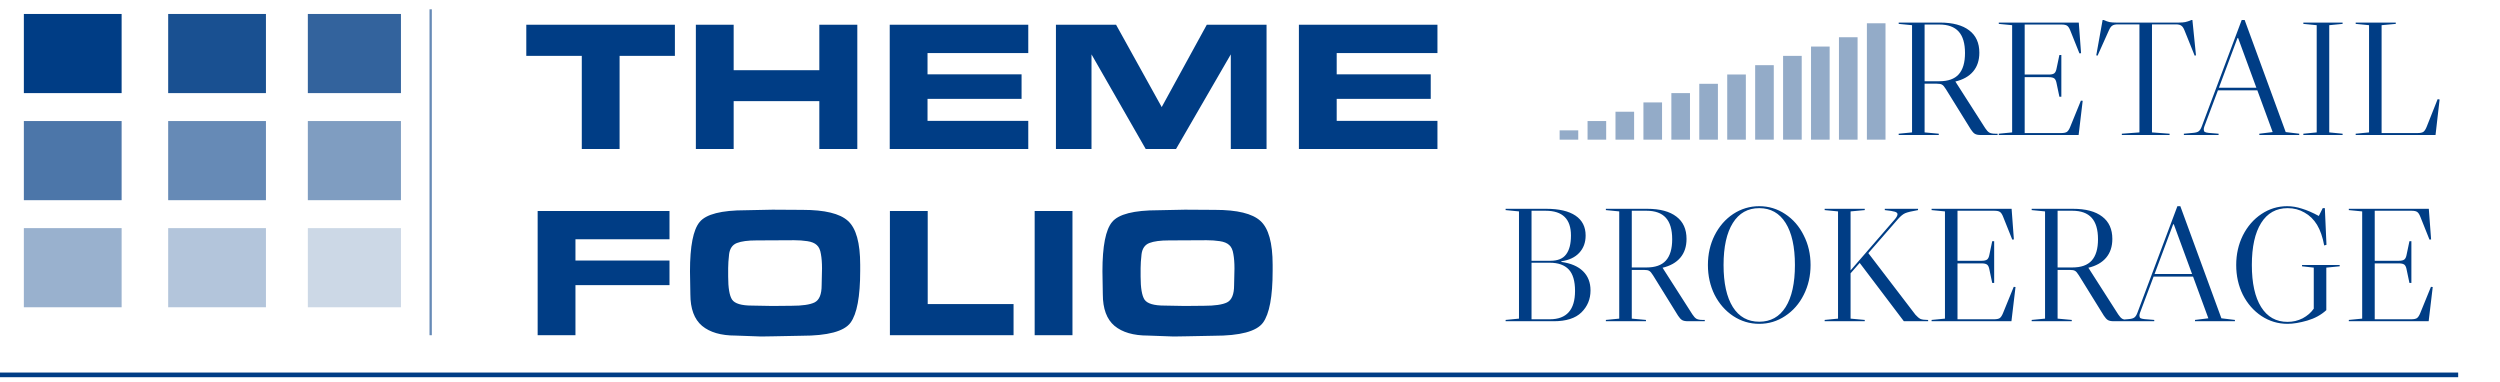 <svg width="537" height="82" viewBox="0 0 537 82" fill="none" xmlns="http://www.w3.org/2000/svg">
<rect x="5.124" y="3" width="21" height="17" fill="#003D85"/>
<rect x="36.124" y="3" width="21" height="17" fill="#003D85" fill-opacity="0.9"/>
<rect x="66.124" y="3" width="20" height="17" fill="#003D85" fill-opacity="0.8"/>
<rect x="5.124" y="26" width="21" height="17" fill="#003D85" fill-opacity="0.7"/>
<rect x="36.124" y="26" width="21" height="17" fill="#003D85" fill-opacity="0.6"/>
<rect x="66.124" y="26" width="20" height="17" fill="#003D85" fill-opacity="0.5"/>
<rect x="5.124" y="49" width="21" height="17" fill="#003D85" fill-opacity="0.4"/>
<rect x="36.124" y="49" width="21" height="17" fill="#003D85" fill-opacity="0.3"/>
<rect x="66.124" y="49" width="20" height="17" fill="#003D85" fill-opacity="0.2"/>
<line x1="92.508" y1="1.999" x2="92.508" y2="72.005" stroke="#003D85" stroke-opacity="0.6" stroke-width="0.5"/>
<path d="M124.968 32V12H113.048V5.32H144.968V12H133.088V32H124.968ZM184.151 5.32V32H175.991V21.72H157.591V32H149.471V5.32H157.591V15.08H175.991V5.32H184.151ZM220.873 5.32V11.4H199.233V15.96H219.433V21.24H199.233V25.96H220.873V32H191.113V5.32H220.873ZM264.375 32V11.68L252.615 32H246.095L234.455 11.68V32H226.815V5.32H239.735L249.535 23L259.215 5.32H272.055V32H264.375ZM308.763 5.32V11.4H287.123V15.96H307.323V21.24H287.123V25.96H308.763V32H279.003V5.32H308.763ZM143.808 45.32V51.4H123.608V55.96H143.808V61.24H123.608V72H115.488V45.32H143.808ZM165.93 45.04L172.41 45.08C177.157 45.08 180.397 45.867 182.13 47.44C183.89 49.013 184.77 52.16 184.77 56.88V58.16C184.77 63.707 184.077 67.427 182.69 69.32C181.303 71.187 177.797 72.12 172.17 72.12L166.05 72.24L163.49 72.28L157.97 72.08C154.877 72.08 152.49 71.387 150.81 70C149.13 68.587 148.29 66.32 148.29 63.2L148.21 58.28C148.21 52.867 148.903 49.333 150.29 47.68C151.677 46 154.97 45.16 160.17 45.16L165.93 45.04ZM161.53 65.64L165.89 65.72L170.05 65.68C172.343 65.68 173.983 65.44 174.97 64.96C175.983 64.453 176.49 63.227 176.49 61.28L176.57 57.68C176.57 56.453 176.49 55.413 176.33 54.56C176.197 53.68 175.903 53.04 175.45 52.64C174.997 52.213 174.317 51.933 173.41 51.8C172.53 51.667 171.583 51.6 170.57 51.6L162.49 51.64C160.65 51.64 159.25 51.827 158.29 52.2C157.33 52.573 156.77 53.373 156.61 54.6C156.477 55.8 156.41 56.8 156.41 57.6V58.32V59.4C156.41 61.853 156.69 63.507 157.25 64.36C157.837 65.213 159.263 65.64 161.53 65.64ZM217.712 65.32V72H191.152V45.32H199.272V65.32H217.712ZM222.246 72V45.32H230.366V72H222.246ZM254.524 45.04L261.004 45.08C265.75 45.08 268.99 45.867 270.724 47.44C272.484 49.013 273.364 52.16 273.364 56.88V58.16C273.364 63.707 272.67 67.427 271.284 69.32C269.897 71.187 266.39 72.12 260.764 72.12L254.644 72.24L252.084 72.28L246.564 72.08C243.47 72.08 241.084 71.387 239.404 70C237.724 68.587 236.884 66.32 236.884 63.2L236.804 58.28C236.804 52.867 237.497 49.333 238.884 47.68C240.27 46 243.564 45.16 248.764 45.16L254.524 45.04ZM250.124 65.64L254.484 65.72L258.644 65.68C260.937 65.68 262.577 65.44 263.564 64.96C264.577 64.453 265.084 63.227 265.084 61.28L265.164 57.68C265.164 56.453 265.084 55.413 264.924 54.56C264.79 53.68 264.497 53.04 264.044 52.64C263.59 52.213 262.91 51.933 262.004 51.8C261.124 51.667 260.177 51.6 259.164 51.6L251.084 51.64C249.244 51.64 247.844 51.827 246.884 52.2C245.924 52.573 245.364 53.373 245.204 54.6C245.07 55.8 245.004 56.8 245.004 57.6V58.32V59.4C245.004 61.853 245.284 63.507 245.844 64.36C246.43 65.213 247.857 65.64 250.124 65.64Z" fill="#003D85"/>
<path d="M429.083 28.72V29H425.478C424.918 29 424.498 28.918 424.218 28.755C423.938 28.592 423.647 28.277 423.343 27.81L417.988 19.165C417.662 18.628 417.382 18.302 417.148 18.185C416.938 18.045 416.553 17.975 415.993 17.975H413.403V28.44L416.448 28.72V29H407.838V28.72L410.708 28.44V5.41L407.838 5.13V4.85H416.693C419.447 4.85 421.547 5.41 422.993 6.53C424.44 7.627 425.163 9.225 425.163 11.325C425.163 12.958 424.72 14.3 423.833 15.35C422.947 16.4 421.663 17.123 419.983 17.52H420.018L426.423 27.53C426.727 27.997 427.018 28.312 427.298 28.475C427.602 28.638 428.033 28.72 428.593 28.72H429.083ZM413.403 5.27V17.45H416.588C418.455 17.45 419.832 16.96 420.718 15.98C421.628 14.977 422.083 13.448 422.083 11.395C422.083 9.318 421.628 7.778 420.718 6.775C419.808 5.772 418.432 5.27 416.588 5.27H413.403ZM447.362 21.65L446.487 29H429.337V28.72L432.207 28.44V5.41L429.337 5.13V4.85H446.522L447.012 11.43L446.662 11.465L444.702 6.565C444.492 6.028 444.259 5.678 444.002 5.515C443.769 5.352 443.372 5.27 442.812 5.27H434.902V16.015H440.082C440.642 16.015 441.039 15.922 441.272 15.735C441.506 15.548 441.669 15.187 441.762 14.65L442.357 11.815H442.777V20.775H442.357L441.762 17.94C441.669 17.403 441.506 17.042 441.272 16.855C441.039 16.668 440.642 16.575 440.082 16.575H434.902V28.58H442.742C443.302 28.58 443.711 28.498 443.967 28.335C444.224 28.148 444.457 27.798 444.667 27.285L446.977 21.615L447.362 21.65ZM459.551 28.44V5.235H454.931C454.371 5.235 453.963 5.328 453.706 5.515C453.45 5.678 453.205 6.028 452.971 6.565L450.556 11.955L450.276 11.885L451.641 4.29H451.851C452.365 4.523 452.796 4.675 453.146 4.745C453.52 4.815 453.986 4.85 454.546 4.85H468.021C468.581 4.85 469.036 4.815 469.386 4.745C469.76 4.675 470.203 4.523 470.716 4.29H470.926L471.696 11.885L471.416 11.955L469.246 6.565C469.036 6.028 468.803 5.678 468.546 5.515C468.313 5.328 467.916 5.235 467.356 5.235H462.246V28.44L466.026 28.72V29H455.771V28.72L459.551 28.44ZM493.875 28.72V29H485.3V28.72L488.17 28.37L484.88 19.41H476.41L473.505 27.145C473.412 27.402 473.365 27.612 473.365 27.775C473.365 28.032 473.435 28.218 473.575 28.335C473.739 28.428 474.019 28.498 474.415 28.545L476.55 28.72V29H469.095V28.72L471.055 28.545C471.639 28.498 472.047 28.382 472.28 28.195C472.537 28.008 472.759 27.658 472.945 27.145L481.52 4.29H482.15L490.97 28.37L493.875 28.72ZM484.67 18.85L480.75 8.175H480.61L476.62 18.85H484.67ZM494.757 4.85H503.192V5.13L500.322 5.41V28.44L503.192 28.72V29H494.757V28.72L497.627 28.44V5.41L494.757 5.13V4.85ZM508.872 28.44V5.41L506.002 5.13V4.85H514.612V5.13L511.567 5.41V28.58H519.302C519.862 28.58 520.271 28.498 520.527 28.335C520.784 28.148 521.017 27.798 521.227 27.285L523.607 21.3L524.027 21.37L523.152 29H506.002V28.72L508.872 28.44Z" fill="#003D85"/>
<line y1="80.523" x2="528.015" y2="80.523" stroke="#003D85"/>
<path d="M335.378 56.26C337.408 56.54 338.959 57.205 340.033 58.255C341.106 59.305 341.643 60.682 341.643 62.385C341.643 64.252 340.989 65.827 339.683 67.11C338.399 68.37 336.416 69 333.733 69H323.408V68.72L326.278 68.44V45.41L323.408 45.13V44.85H332.123C334.876 44.85 336.976 45.34 338.423 46.32C339.869 47.3 340.593 48.723 340.593 50.59C340.593 52.083 340.138 53.32 339.228 54.3C338.318 55.28 337.034 55.887 335.378 56.12V56.26ZM328.973 45.27V56.015H333.033C334.596 56.015 335.716 55.56 336.393 54.65C337.093 53.74 337.443 52.387 337.443 50.59C337.443 47.043 335.634 45.27 332.018 45.27H328.973ZM332.893 68.58C336.509 68.58 338.318 66.55 338.318 62.49C338.318 60.367 337.863 58.827 336.953 57.87C336.043 56.913 334.689 56.435 332.893 56.435H328.973V68.58H332.893ZM366.186 68.72V69H362.581C362.021 69 361.601 68.918 361.321 68.755C361.041 68.592 360.749 68.277 360.446 67.81L355.091 59.165C354.764 58.628 354.484 58.302 354.251 58.185C354.041 58.045 353.656 57.975 353.096 57.975H350.506V68.44L353.551 68.72V69H344.941V68.72L347.811 68.44V45.41L344.941 45.13V44.85H353.796C356.549 44.85 358.649 45.41 360.096 46.53C361.543 47.627 362.266 49.225 362.266 51.325C362.266 52.958 361.823 54.3 360.936 55.35C360.049 56.4 358.766 57.123 357.086 57.52H357.121L363.526 67.53C363.829 67.997 364.121 68.312 364.401 68.475C364.704 68.638 365.136 68.72 365.696 68.72H366.186ZM350.506 45.27V57.45H353.691C355.558 57.45 356.934 56.96 357.821 55.98C358.731 54.977 359.186 53.448 359.186 51.395C359.186 49.318 358.731 47.778 357.821 46.775C356.911 45.772 355.534 45.27 353.691 45.27H350.506ZM377.885 44.29C379.915 44.29 381.77 44.85 383.45 45.97C385.153 47.09 386.483 48.618 387.44 50.555C388.42 52.468 388.91 54.592 388.91 56.925C388.91 59.258 388.42 61.393 387.44 63.33C386.483 65.243 385.153 66.76 383.45 67.88C381.77 69 379.915 69.56 377.885 69.56C375.855 69.56 373.988 69 372.285 67.88C370.605 66.76 369.275 65.243 368.295 63.33C367.338 61.393 366.86 59.258 366.86 56.925C366.86 54.592 367.338 52.468 368.295 50.555C369.275 48.618 370.605 47.09 372.285 45.97C373.988 44.85 375.855 44.29 377.885 44.29ZM370.22 56.925C370.22 60.822 370.885 63.832 372.215 65.955C373.545 68.055 375.435 69.105 377.885 69.105C380.335 69.105 382.225 68.055 383.555 65.955C384.885 63.832 385.55 60.822 385.55 56.925C385.55 53.028 384.885 50.018 383.555 47.895C382.225 45.772 380.335 44.71 377.885 44.71C375.435 44.71 373.545 45.772 372.215 47.895C370.885 50.018 370.22 53.028 370.22 56.925ZM414.163 68.72V69H408.948L399.463 56.47L397.503 58.71V68.44L400.548 68.72V69H391.938V68.72L394.808 68.44V45.41L391.938 45.13V44.85H400.548V45.13L397.503 45.41V58.08L407.023 47.09C407.396 46.647 407.583 46.285 407.583 46.005C407.583 45.772 407.396 45.597 407.023 45.48C406.673 45.363 405.95 45.247 404.853 45.13V44.85H411.993V45.13C410.64 45.363 409.718 45.585 409.228 45.795C408.761 46.005 408.26 46.413 407.723 47.02L401.318 54.37L411.433 67.6C411.83 68.043 412.191 68.347 412.518 68.51C412.868 68.65 413.37 68.72 414.023 68.72H414.163ZM432.932 61.65L432.057 69H414.907V68.72L417.777 68.44V45.41L414.907 45.13V44.85H432.092L432.582 51.43L432.232 51.465L430.272 46.565C430.062 46.028 429.828 45.678 429.572 45.515C429.338 45.352 428.942 45.27 428.382 45.27H420.472V56.015H425.652C426.212 56.015 426.608 55.922 426.842 55.735C427.075 55.548 427.238 55.187 427.332 54.65L427.927 51.815H428.347V60.775H427.927L427.332 57.94C427.238 57.403 427.075 57.042 426.842 56.855C426.608 56.668 426.212 56.575 425.652 56.575H420.472V68.58H428.312C428.872 68.58 429.28 68.498 429.537 68.335C429.793 68.148 430.027 67.798 430.237 67.285L432.547 61.615L432.932 61.65ZM457.651 68.72V69H454.046C453.486 69 453.066 68.918 452.786 68.755C452.506 68.592 452.214 68.277 451.911 67.81L446.556 59.165C446.229 58.628 445.949 58.302 445.716 58.185C445.506 58.045 445.121 57.975 444.561 57.975H441.971V68.44L445.016 68.72V69H436.406V68.72L439.276 68.44V45.41L436.406 45.13V44.85H445.261C448.014 44.85 450.114 45.41 451.561 46.53C453.007 47.627 453.731 49.225 453.731 51.325C453.731 52.958 453.287 54.3 452.401 55.35C451.514 56.4 450.231 57.123 448.551 57.52H448.586L454.991 67.53C455.294 67.997 455.586 68.312 455.866 68.475C456.169 68.638 456.601 68.72 457.161 68.72H457.651ZM441.971 45.27V57.45H445.156C447.022 57.45 448.399 56.96 449.286 55.98C450.196 54.977 450.651 53.448 450.651 51.395C450.651 49.318 450.196 47.778 449.286 46.775C448.376 45.772 446.999 45.27 445.156 45.27H441.971ZM480.06 68.72V69H471.485V68.72L474.355 68.37L471.065 59.41H462.595L459.69 67.145C459.596 67.402 459.55 67.612 459.55 67.775C459.55 68.032 459.62 68.218 459.76 68.335C459.923 68.428 460.203 68.498 460.6 68.545L462.735 68.72V69H455.28V68.72L457.24 68.545C457.823 68.498 458.231 68.382 458.465 68.195C458.721 68.008 458.943 67.658 459.13 67.145L467.705 44.29H468.335L477.155 68.37L480.06 68.72ZM470.855 58.85L466.935 48.175H466.795L462.805 58.85H470.855ZM496.997 66.305V57.485L494.477 57.205V56.925H502.562V57.205L499.692 57.485V66.62C498.572 67.647 497.207 68.393 495.597 68.86C493.987 69.327 492.575 69.56 491.362 69.56C489.332 69.56 487.465 69 485.762 67.88C484.082 66.76 482.752 65.243 481.772 63.33C480.815 61.393 480.337 59.258 480.337 56.925C480.337 54.615 480.815 52.492 481.772 50.555C482.752 48.618 484.082 47.09 485.762 45.97C487.442 44.85 489.285 44.29 491.292 44.29C492.318 44.29 493.368 44.465 494.442 44.815C495.538 45.142 496.752 45.667 498.082 46.39L498.922 44.71H499.377L499.727 52.585L499.237 52.725C498.91 50.928 498.397 49.447 497.697 48.28C496.997 47.137 496.098 46.262 495.002 45.655C493.928 45.025 492.727 44.71 491.397 44.71C488.923 44.71 487.022 45.772 485.692 47.895C484.362 50.018 483.697 53.028 483.697 56.925C483.697 60.822 484.362 63.832 485.692 65.955C487.022 68.078 488.912 69.14 491.362 69.14C492.528 69.14 493.613 68.883 494.617 68.37C495.62 67.833 496.413 67.145 496.997 66.305ZM522.551 61.65L521.676 69H504.526V68.72L507.396 68.44V45.41L504.526 45.13V44.85H521.711L522.201 51.43L521.851 51.465L519.891 46.565C519.681 46.028 519.448 45.678 519.191 45.515C518.958 45.352 518.561 45.27 518.001 45.27H510.091V56.015H515.271C515.831 56.015 516.228 55.922 516.461 55.735C516.694 55.548 516.858 55.187 516.951 54.65L517.546 51.815H517.966V60.775H517.546L516.951 57.94C516.858 57.403 516.694 57.042 516.461 56.855C516.228 56.668 515.831 56.575 515.271 56.575H510.091V68.58H517.931C518.491 68.58 518.899 68.498 519.156 68.335C519.413 68.148 519.646 67.798 519.856 67.285L522.166 61.615L522.551 61.65Z" fill="#003D85"/>
<rect x="401.008" y="5" width="4" height="25" fill="#93ABC8"/>
<rect x="395.008" y="8" width="4" height="22" fill="#93ABC8"/>
<rect x="389.008" y="10" width="4" height="20" fill="#93ABC8"/>
<rect x="383.008" y="12" width="4" height="18" fill="#93ABC8"/>
<rect x="377.008" y="14" width="4" height="16" fill="#93ABC8"/>
<rect x="371.008" y="16" width="4" height="14" fill="#93ABC8"/>
<rect x="365.008" y="18" width="4" height="12" fill="#93ABC8"/>
<rect x="359.008" y="20" width="4" height="10" fill="#93ABC8"/>
<rect x="353.008" y="22" width="4" height="8" fill="#93ABC8"/>
<rect x="347.008" y="24" width="4" height="6" fill="#93ABC8"/>
<rect x="341.008" y="26" width="4" height="4" fill="#93ABC8"/>
<rect x="335.008" y="28" width="4" height="2" fill="#93ABC8"/>
</svg>
